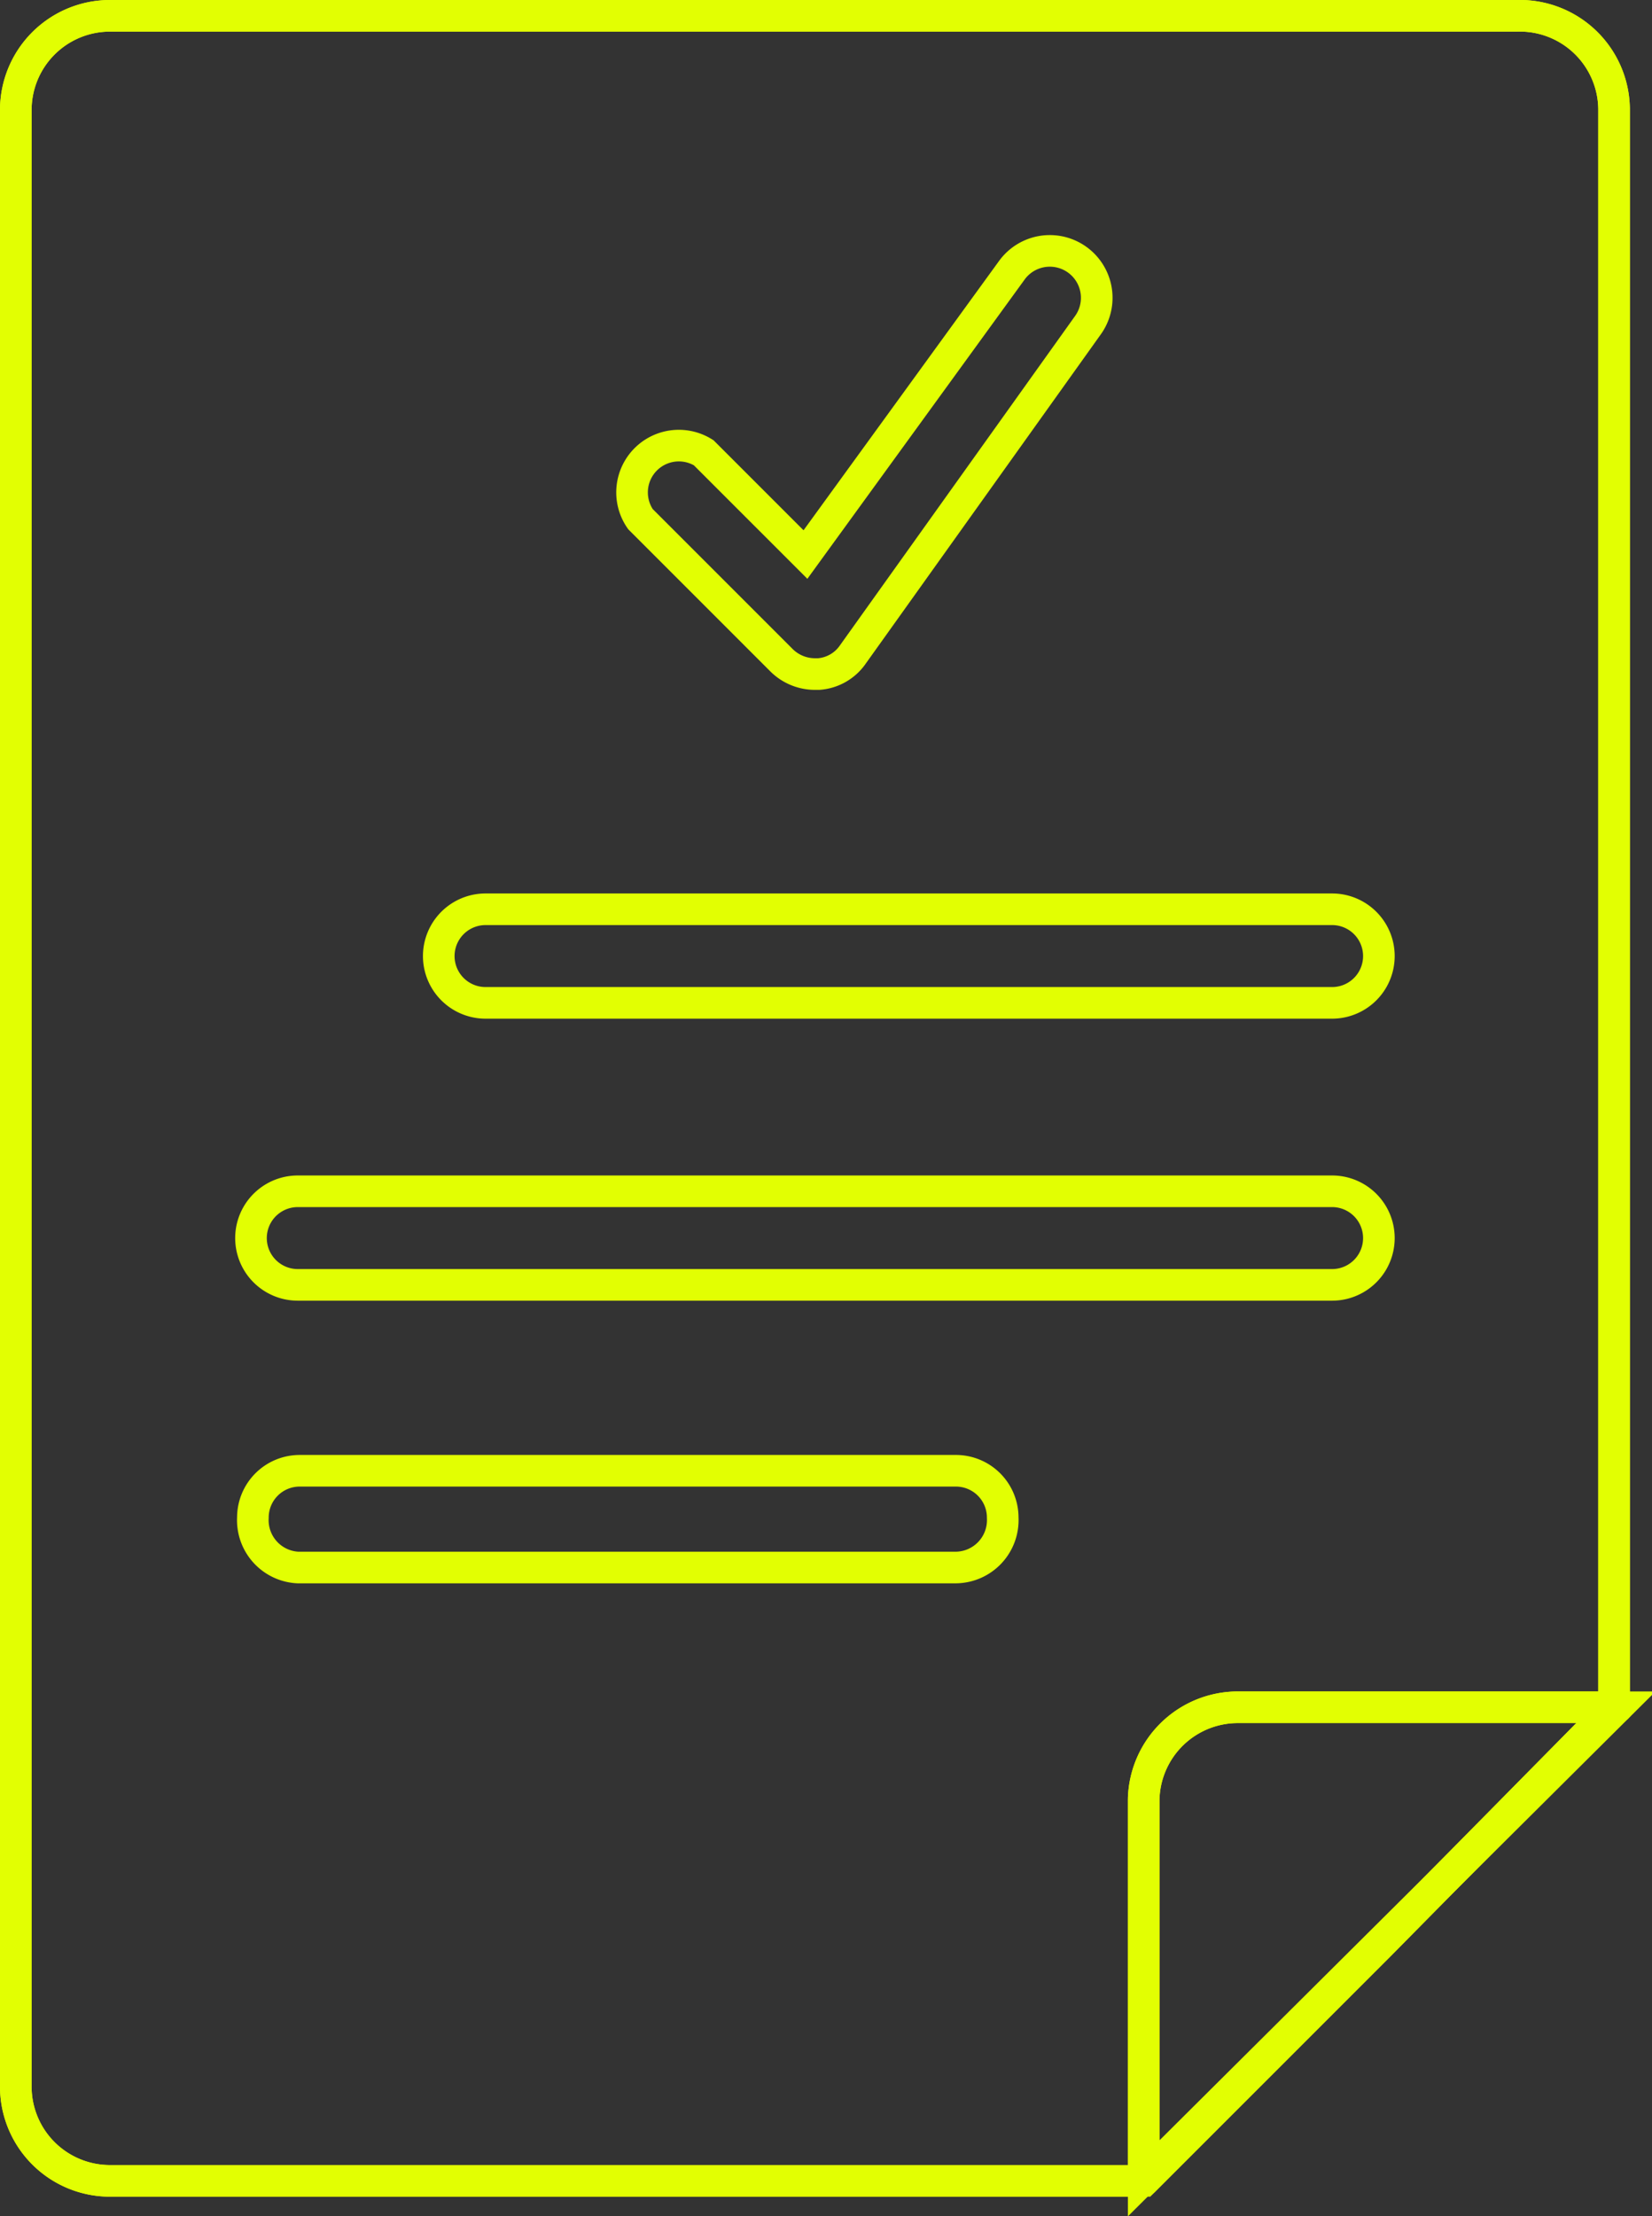 <svg xmlns="http://www.w3.org/2000/svg" viewBox="0 0 26.13 35.05"><rect x="0" y="0" width="26.13" height="35.05" fill="#333333" stroke="none"/><defs><style>.cls-1,.cls-2{fill:none;stroke:#e2ff02;stroke-width:0.5px;}.cls-1{stroke-miterlimit:10;}.cls-2{stroke-linecap:round;stroke-linejoin:round;}</style></defs><g id="Ebene_2" data-name="Ebene 2"><g id="Ebene_1-2" data-name="Ebene 1"><path class="cls-1" d="M24,.25H1.74A1.49,1.49,0,0,0,.25,1.74V33a1.49,1.49,0,0,0,1.49,1.49H18.09l3.72-3.72L25.53,27V1.74A1.49,1.49,0,0,0,24,.25Z"/><path class="cls-1" d="M18.09,34.45v-6A1.49,1.49,0,0,1,19.58,27h6Z"/><path class="cls-1" d="M12.89,10.66a.75.75,0,0,1-.53-.22L10.13,8.21a.74.74,0,0,1,1-1.05l1.61,1.61L16,4.28a.74.74,0,0,1,1.21.86l-3.72,5.21a.72.72,0,0,1-.54.31Z"/><path class="cls-1" d="M21.07,15.86H7.68a.74.74,0,1,1,0-1.48H21.07a.74.74,0,0,1,0,1.48Z"/><path class="cls-1" d="M21.07,20.32H4.71a.74.74,0,0,1,0-1.48H21.07a.74.74,0,0,1,0,1.48Z"/><path class="cls-1" d="M15.12,24.79H4.71A.75.75,0,0,1,4,24a.74.74,0,0,1,.74-.74H15.12a.74.74,0,0,1,.74.74A.75.75,0,0,1,15.12,24.79Z"/><path class="cls-2" d="M24,.25H1.74A1.49,1.49,0,0,0,.25,1.74V33a1.49,1.49,0,0,0,1.49,1.49H18.09l3.72-3.72L25.53,27V1.74A1.49,1.49,0,0,0,24,.25Z"/><path class="cls-2" d="M18.09,34.45v-6A1.49,1.49,0,0,1,19.58,27h6"/></g></g></svg>